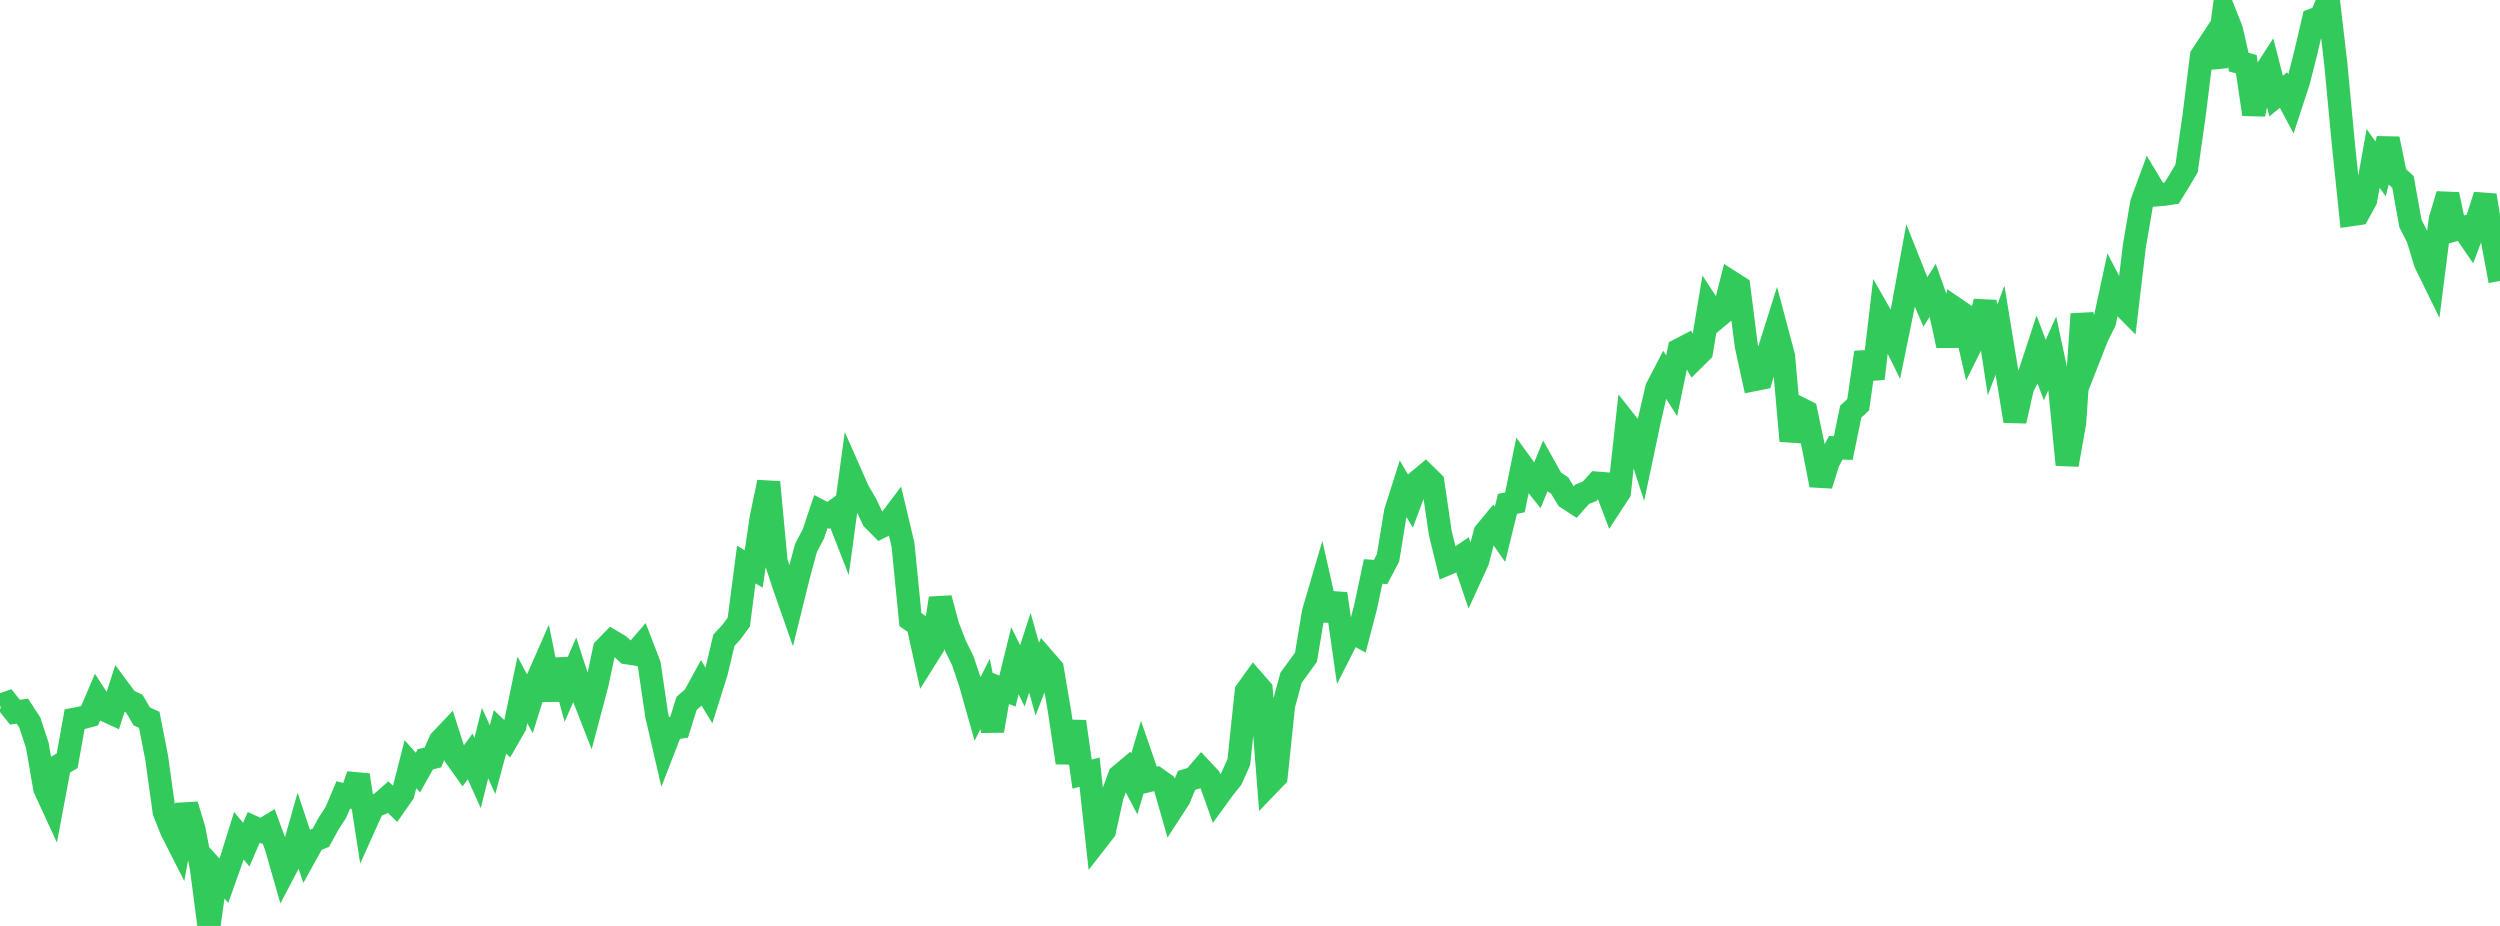 <?xml version="1.0" standalone="no"?>
<!DOCTYPE svg PUBLIC "-//W3C//DTD SVG 1.1//EN" "http://www.w3.org/Graphics/SVG/1.1/DTD/svg11.dtd">

<svg width="135" height="50" viewBox="0 0 135 50" preserveAspectRatio="none" 
  xmlns="http://www.w3.org/2000/svg"
  xmlns:xlink="http://www.w3.org/1999/xlink">


<polyline points="0.0, 38.098 0.403, 37.953 0.806, 38.458 1.209, 38.4 1.612, 39.022 2.015, 40.252 2.418, 42.584 2.821, 43.459 3.224, 41.314 3.627, 41.082 4.03, 38.838 4.433, 38.76 4.836, 38.651 5.239, 37.709 5.642, 38.333 6.045, 38.518 6.448, 37.263 6.851, 37.806 7.254, 37.999 7.657, 38.688 8.06, 38.873 8.463, 40.937 8.866, 43.843 9.269, 44.854 9.672, 45.646 10.075, 43.465 10.478, 44.801 10.881, 46.914 11.284, 50.0 11.687, 47.112 12.09, 47.559 12.493, 46.424 12.896, 45.128 13.299, 45.611 13.701, 44.68 14.104, 44.863 14.507, 44.618 14.91, 45.712 15.313, 47.118 15.716, 46.354 16.119, 44.927 16.522, 46.134 16.925, 45.407 17.328, 45.235 17.731, 44.498 18.134, 43.872 18.537, 42.926 18.94, 43.029 19.343, 41.854 19.746, 44.457 20.149, 43.562 20.552, 43.396 20.955, 43.04 21.358, 43.428 21.761, 42.852 22.164, 41.266 22.567, 41.72 22.97, 41.001 23.373, 40.905 23.776, 40 24.179, 39.576 24.582, 40.831 24.985, 41.397 25.388, 40.846 25.791, 41.74 26.194, 40.127 26.597, 41.024 27.0, 39.522 27.403, 39.903 27.806, 39.2 28.209, 37.257 28.612, 37.997 29.015, 36.709 29.418, 35.791 29.821, 37.787 30.224, 35.627 30.627, 37.106 31.03, 36.184 31.433, 37.424 31.836, 38.454 32.239, 36.935 32.642, 35.043 33.045, 34.631 33.448, 34.869 33.851, 35.25 34.254, 35.31 34.657, 34.843 35.06, 35.89 35.463, 38.63 35.866, 40.369 36.269, 39.33 36.672, 39.272 37.075, 37.982 37.478, 37.633 37.881, 36.896 38.284, 37.558 38.687, 36.281 39.09, 34.574 39.493, 34.14 39.896, 33.589 40.299, 30.485 40.701, 30.722 41.104, 27.968 41.507, 26.038 41.91, 30.34 42.313, 31.567 42.716, 32.716 43.119, 31.086 43.522, 29.593 43.925, 28.825 44.328, 27.623 44.731, 27.832 45.134, 27.541 45.537, 28.575 45.94, 25.603 46.343, 26.516 46.746, 27.201 47.149, 28.045 47.552, 28.451 47.955, 28.25 48.358, 27.715 48.761, 29.411 49.164, 33.464 49.567, 33.736 49.97, 35.571 50.373, 34.93 50.776, 32.308 51.179, 33.805 51.582, 34.847 51.985, 35.664 52.388, 36.85 52.791, 38.278 53.194, 37.471 53.597, 39.46 54.0, 37.161 54.403, 37.317 54.806, 35.682 55.209, 36.497 55.612, 35.251 56.015, 36.672 56.418, 35.639 56.821, 36.101 57.224, 38.473 57.627, 41.186 58.03, 38.965 58.433, 41.802 58.836, 41.695 59.239, 45.377 59.642, 44.861 60.045, 43.017 60.448, 41.903 60.851, 41.564 61.254, 42.328 61.657, 40.971 62.06, 42.143 62.463, 42.045 62.866, 42.331 63.269, 43.736 63.672, 43.116 64.075, 42.14 64.478, 42.018 64.881, 41.547 65.284, 41.975 65.687, 43.108 66.09, 42.552 66.493, 42.051 66.896, 41.155 67.299, 37.331 67.701, 36.772 68.104, 37.236 68.507, 42.357 68.91, 41.939 69.313, 38.085 69.716, 36.6 70.119, 36.047 70.522, 35.493 70.925, 33.069 71.328, 31.695 71.731, 33.479 72.134, 32.059 72.537, 34.885 72.94, 34.089 73.343, 34.309 73.746, 32.762 74.149, 30.859 74.552, 30.889 74.955, 30.123 75.358, 27.649 75.761, 26.382 76.164, 27.059 76.567, 25.987 76.97, 25.65 77.373, 26.046 77.776, 28.788 78.179, 30.432 78.582, 30.262 78.985, 29.988 79.388, 31.173 79.791, 30.295 80.194, 28.765 80.597, 28.277 81.0, 28.854 81.403, 27.208 81.806, 27.131 82.209, 25.153 82.612, 25.711 83.015, 26.218 83.418, 25.227 83.821, 25.95 84.224, 26.221 84.627, 26.885 85.03, 27.148 85.433, 26.692 85.836, 26.53 86.239, 26.088 86.642, 26.121 87.045, 27.188 87.448, 26.571 87.851, 22.88 88.254, 23.389 88.657, 24.631 89.06, 22.723 89.463, 20.974 89.866, 20.196 90.269, 20.833 90.672, 18.895 91.075, 18.685 91.478, 19.379 91.881, 18.979 92.284, 16.558 92.687, 17.173 93.09, 16.837 93.493, 15.246 93.896, 15.504 94.299, 18.667 94.701, 20.505 95.104, 20.425 95.507, 19.009 95.91, 17.731 96.313, 19.244 96.716, 23.808 97.119, 22.022 97.522, 22.223 97.925, 24.134 98.328, 26.197 98.731, 24.919 99.134, 24.18 99.537, 24.193 99.94, 22.23 100.343, 21.855 100.746, 19.031 101.149, 20.442 101.552, 17.021 101.955, 17.725 102.358, 18.545 102.761, 16.576 103.164, 14.363 103.567, 15.376 103.97, 16.307 104.373, 15.67 104.776, 16.81 105.179, 18.664 105.582, 16.667 105.985, 16.942 106.388, 18.705 106.791, 17.894 107.194, 16.284 107.597, 18.897 108.0, 17.829 108.403, 20.283 108.806, 22.736 109.209, 20.941 109.612, 20.142 110.015, 18.913 110.418, 19.978 110.821, 19.085 111.224, 20.964 111.627, 25.098 112.03, 22.839 112.433, 16.96 112.836, 19.223 113.239, 18.194 113.642, 17.385 114.045, 15.514 114.448, 16.294 114.851, 16.702 115.254, 13.298 115.657, 10.94 116.06, 9.85 116.463, 10.522 116.866, 10.489 117.269, 10.426 117.672, 9.774 118.075, 9.096 118.478, 6.269 118.881, 3.021 119.284, 2.411 119.687, 3.598 120.09, 0.581 120.493, 1.597 120.896, 3.356 121.299, 3.466 121.701, 6.172 122.104, 4.233 122.507, 3.609 122.91, 5.186 123.313, 4.861 123.716, 5.62 124.119, 4.387 124.522, 2.801 124.925, 1.073 125.328, 0.93 125.731, 0.0 126.134, 3.458 126.537, 7.729 126.94, 11.594 127.343, 11.536 127.746, 10.801 128.149, 8.551 128.552, 9.124 128.955, 7.496 129.358, 9.458 129.761, 9.825 130.164, 12.07 130.567, 12.861 130.97, 14.194 131.373, 15.015 131.776, 11.843 132.179, 10.503 132.582, 12.403 132.985, 12.296 133.388, 12.88 133.791, 11.808 134.194, 10.549 134.597, 13.013 135.0, 15.17" fill="none" stroke="#32ca5b" stroke-width="1.25"/>

</svg>